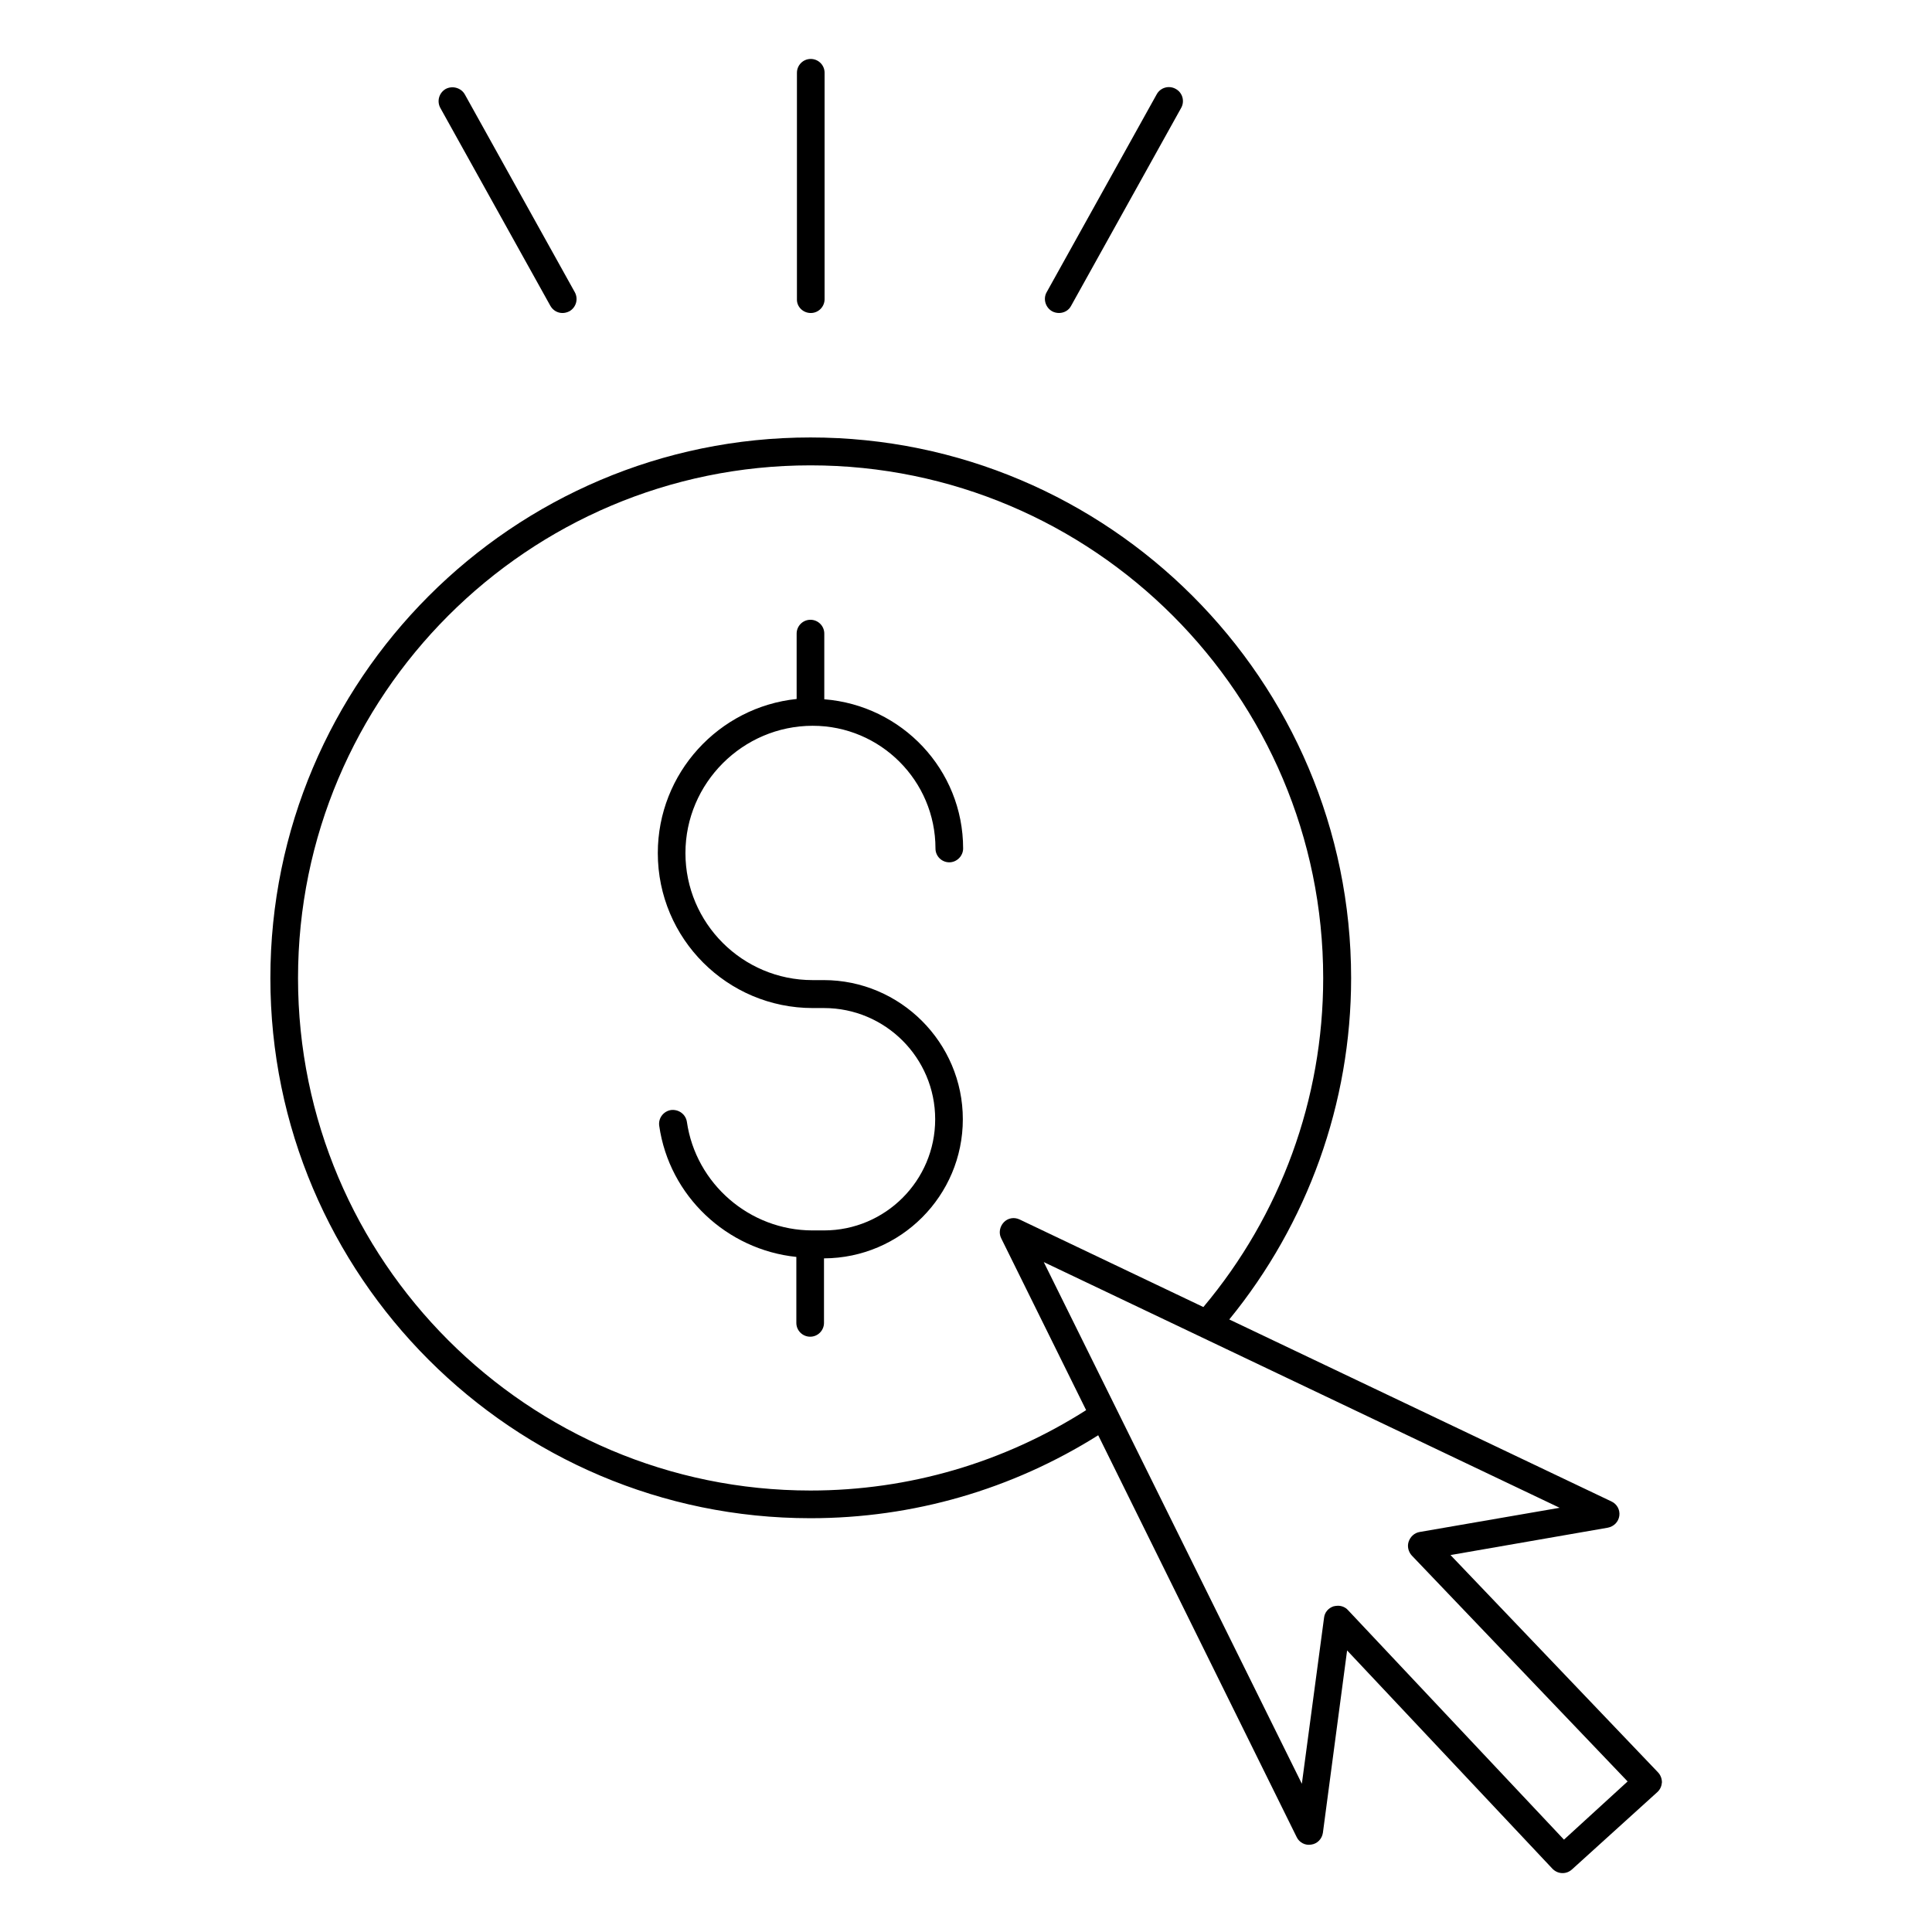 <?xml version="1.0" encoding="UTF-8"?>
<!-- Uploaded to: SVG Repo, www.svgrepo.com, Generator: SVG Repo Mixer Tools -->
<svg fill="#000000" width="800px" height="800px" version="1.1" viewBox="144 144 512 512" xmlns="http://www.w3.org/2000/svg">
 <g>
  <path d="m359.39 336.34c17.938 0 32.52 14.578 32.52 32.52 0 2.062 1.68 3.664 3.664 3.664 1.984 0 3.664-1.68 3.664-3.664 0-20.914-16.258-37.938-36.793-39.543v-17.406c0-2.062-1.68-3.664-3.664-3.664-2.062 0-3.664 1.68-3.664 3.664v17.328c-20.609 2.137-36.793 19.617-36.793 40.84 0 22.672 18.398 41.066 41.066 41.066h2.977c16.258 0 29.465 13.207 29.465 29.465 0 16.258-13.207 29.465-29.465 29.465h-3.055c-16.641 0-30.914-12.367-33.281-28.777-0.305-1.984-2.137-3.359-4.199-3.129-1.984 0.305-3.434 2.137-3.129 4.199 2.672 18.625 17.938 32.824 36.336 34.73v17.48c0 2.062 1.68 3.664 3.664 3.664 2.062 0 3.664-1.68 3.664-3.664v-17.098c20.305-0.078 36.793-16.566 36.793-36.871 0-20.305-16.566-36.871-36.871-36.871h-2.977c-18.551 0-33.664-15.113-33.664-33.664 0.004-18.543 15.195-33.734 33.742-33.734z"/>
  <path d="m583.36 613.66-54.961-57.555 41.68-7.25c1.602-0.305 2.824-1.527 3.055-3.129 0.23-1.602-0.609-3.129-2.062-3.816l-101.3-48.242c20.762-25.418 32.289-57.328 32.289-90.457 0-79.008-64.273-143.28-143.28-143.28-78.93 0-143.13 64.273-143.13 143.28 0 78.93 64.199 143.13 143.13 143.13 27.25 0 53.434-7.633 76.258-21.984l52.594 106.49c0.688 1.449 2.289 2.289 3.894 1.984 1.602-0.23 2.824-1.527 3.055-3.129l6.414-48.32 54.426 57.863c0.762 0.762 1.68 1.145 2.672 1.145 0.918 0 1.754-0.305 2.519-0.992l22.594-20.469c0.762-0.688 1.145-1.602 1.223-2.594-0.004-0.992-0.383-1.984-1.07-2.672zm-224.58-74.656c-74.883 0-135.8-60.914-135.8-135.8 0-74.961 60.914-135.88 135.8-135.88 74.961 0 135.88 60.992 135.88 135.88 0 32.062-11.297 62.824-31.754 87.176l-48.703-23.207c-1.449-0.688-3.129-0.383-4.199 0.762-1.07 1.145-1.375 2.824-0.688 4.199l22.52 45.57c-21.828 13.898-46.945 21.301-73.051 21.301zm199.69 92.52-57.25-60.84c-0.688-0.762-1.68-1.145-2.672-1.145-0.383 0-0.762 0.078-1.145 0.152-1.375 0.457-2.367 1.602-2.519 3.055l-5.879 43.969-68.395-138.25 136.71 65.113-37.098 6.414c-1.375 0.23-2.441 1.223-2.902 2.519-0.457 1.297-0.078 2.75 0.84 3.742l57.176 59.848z"/>
  <path d="m358.86 226.95c2.062 0 3.664-1.68 3.664-3.664v-60c0-2.062-1.68-3.664-3.664-3.664-2.062 0-3.664 1.68-3.664 3.664v60c-0.078 1.984 1.602 3.664 3.664 3.664z"/>
  <path d="m422.82 226.49c0.535 0.305 1.223 0.457 1.832 0.457 1.297 0 2.594-0.688 3.207-1.91l29.16-52.441c0.992-1.754 0.383-4.047-1.449-5.039-1.754-0.992-4.047-0.383-5.039 1.449l-29.164 52.449c-0.992 1.754-0.305 4.043 1.453 5.035z"/>
  <path d="m289.85 225.04c0.688 1.223 1.91 1.91 3.207 1.91 0.609 0 1.223-0.152 1.832-0.457 1.754-0.992 2.441-3.207 1.449-5.039l-29.16-52.445c-0.992-1.754-3.281-2.367-5.039-1.449-1.754 0.992-2.441 3.207-1.449 5.039z"/>
 </g>
</svg>